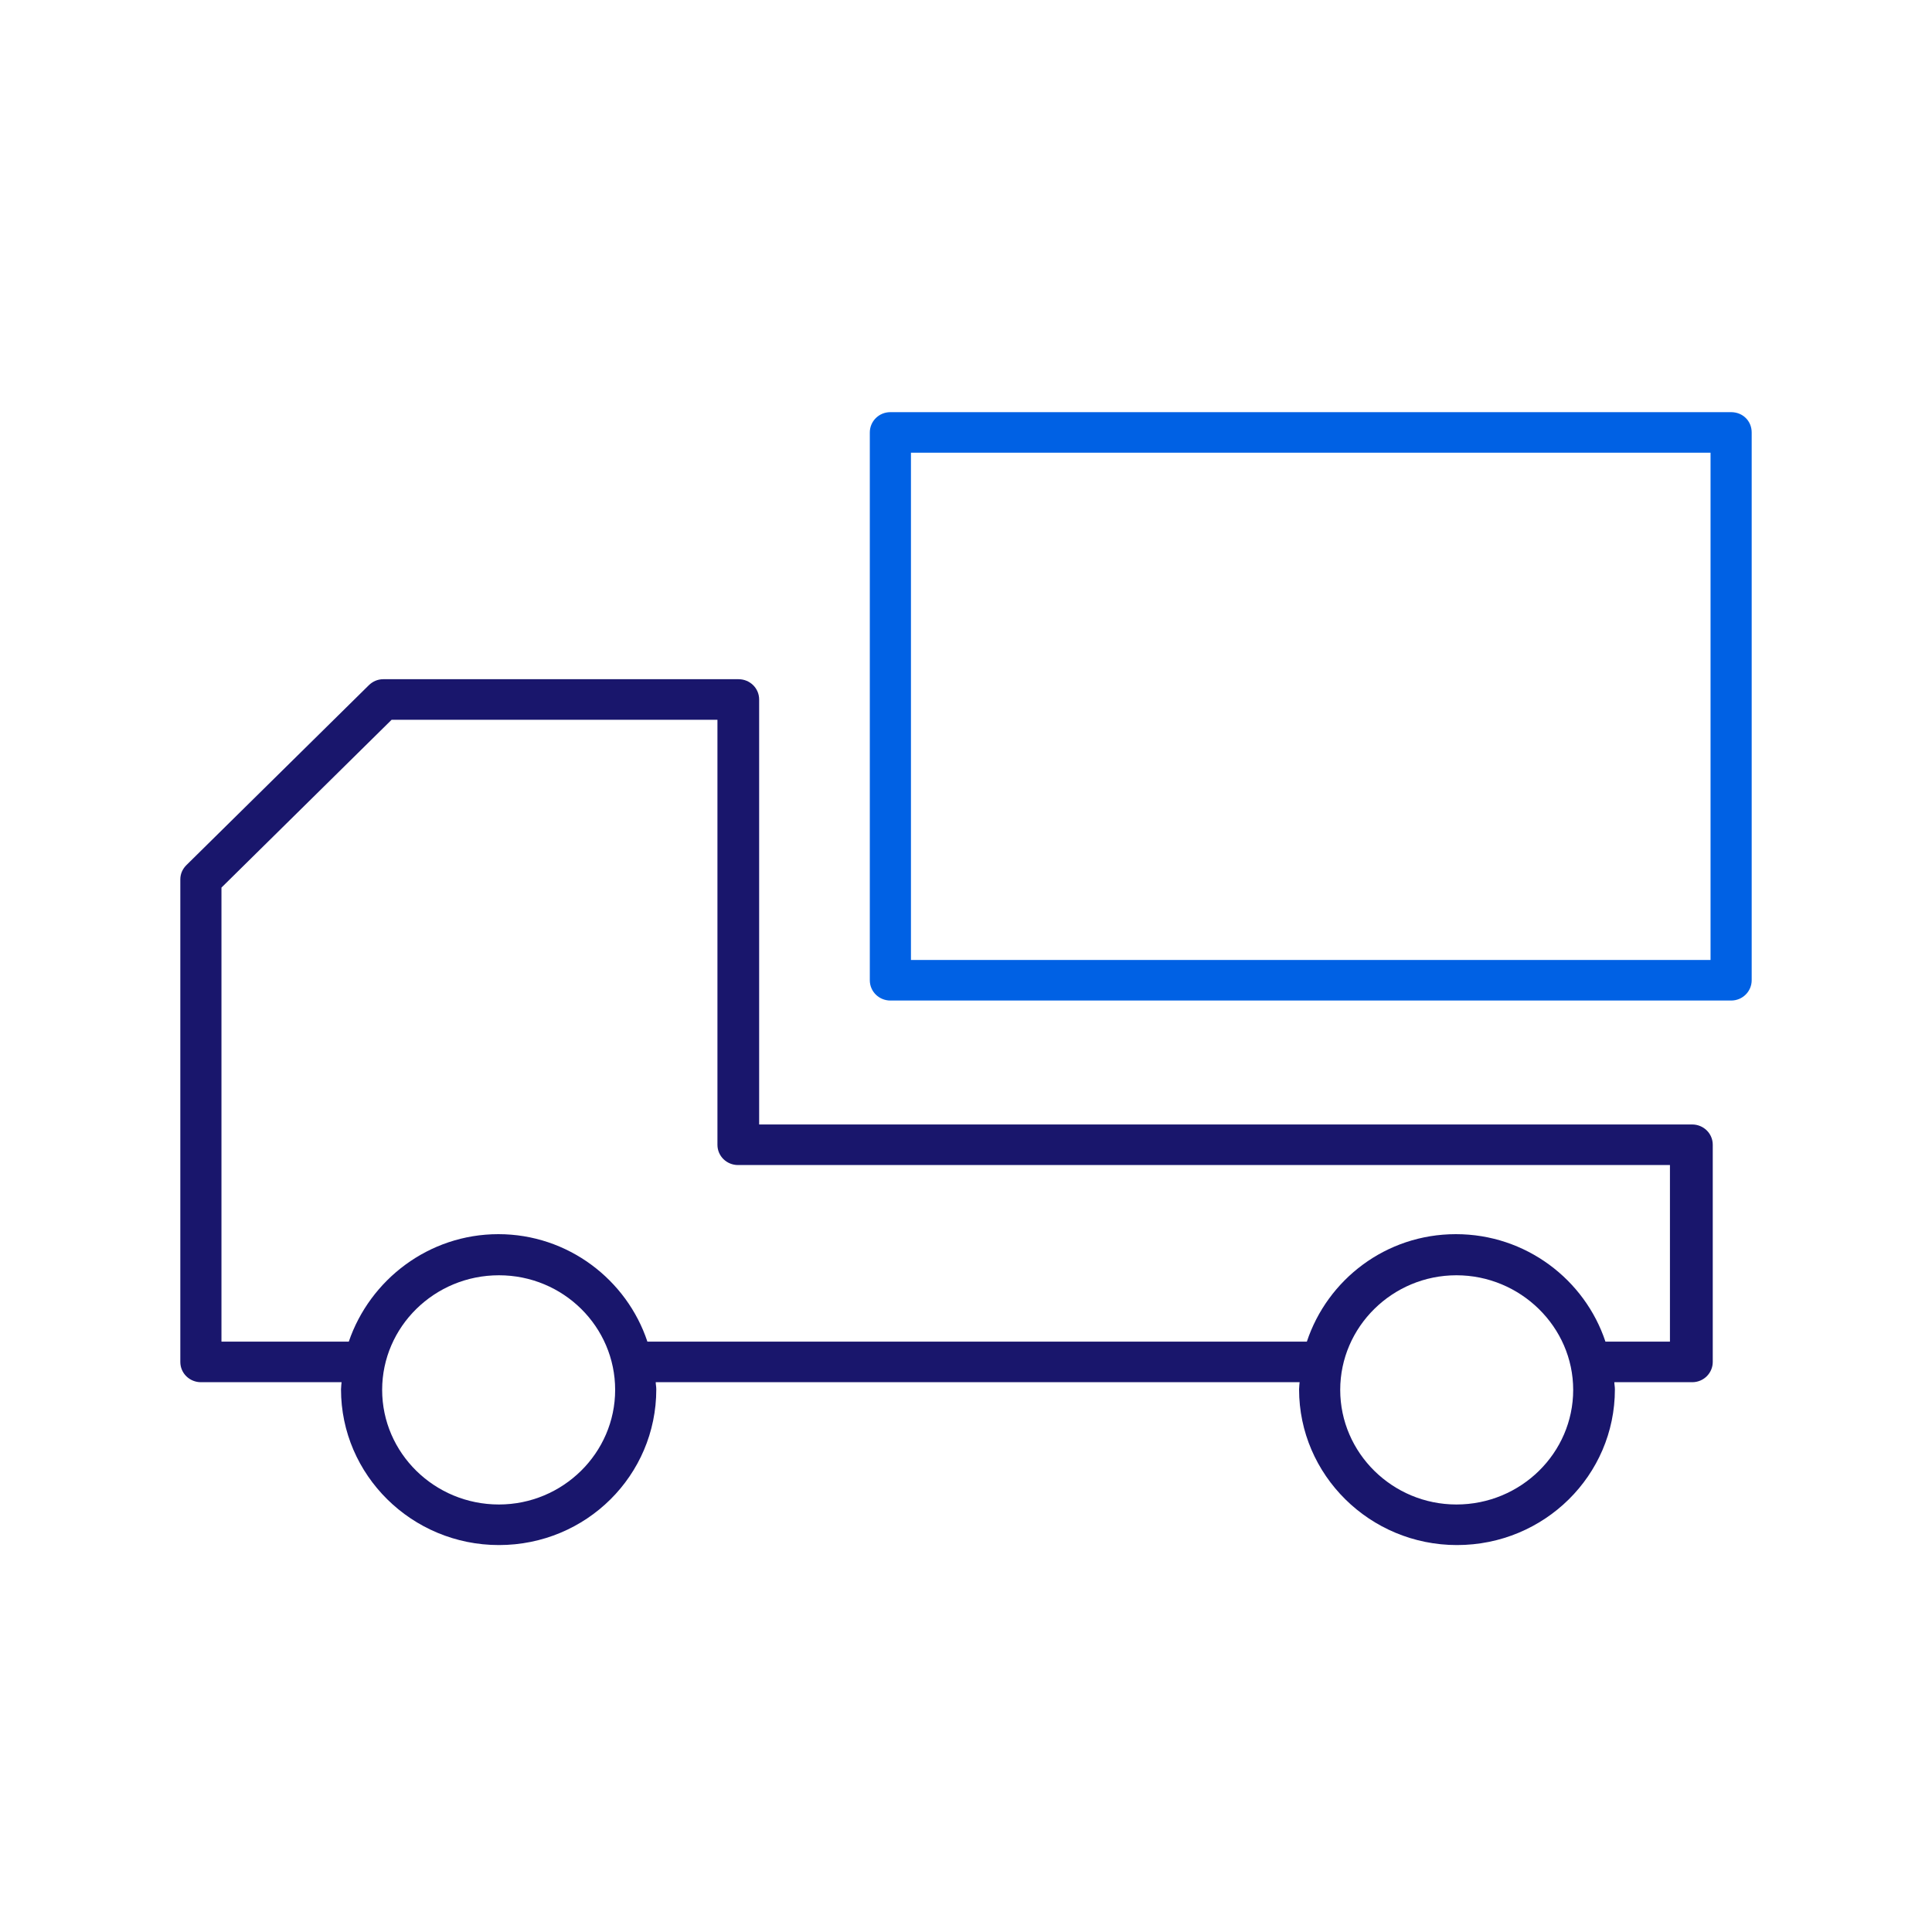 <svg width="75" height="75" viewBox="0 0 75 75" fill="none" xmlns="http://www.w3.org/2000/svg">
<g clip-path="url(#clip0_1082_7673)">
<path d="M67.201 16H34.564C34.111 16 33.766 16.362 33.766 16.788V38.053C33.766 38.5 34.133 38.841 34.564 38.841H67.201C67.654 38.841 68 38.479 68 38.053V16.788C68 16.341 67.654 16 67.201 16ZM66.403 37.266H35.363V17.575H66.403V37.244V37.266Z" fill="#0061E4"/>
<path d="M65.669 43.652H29.47V27.155C29.47 26.708 29.103 26.367 28.672 26.367H14.879C14.663 26.367 14.469 26.452 14.317 26.601L7.237 33.583C7.086 33.733 7 33.924 7 34.137V52.869C7 53.316 7.367 53.657 7.799 53.657H13.26C13.26 53.657 13.238 53.849 13.238 53.934C13.238 57.255 15.979 59.979 19.368 59.979C22.757 59.979 25.477 57.276 25.477 53.934C25.477 53.827 25.455 53.742 25.455 53.657H50.451C50.451 53.657 50.43 53.849 50.43 53.934C50.43 57.255 53.171 59.979 56.56 59.979C59.949 59.979 62.69 57.276 62.69 53.934C62.69 53.827 62.668 53.742 62.668 53.657H65.69C66.144 53.657 66.489 53.295 66.489 52.869V44.44C66.489 43.993 66.122 43.652 65.69 43.652H65.669ZM19.368 58.404C16.864 58.404 14.835 56.403 14.835 53.955C14.835 51.507 16.864 49.506 19.368 49.506C21.872 49.506 23.88 51.507 23.88 53.955C23.88 56.403 21.851 58.404 19.368 58.404ZM56.538 58.404C54.056 58.404 52.027 56.403 52.027 53.955C52.027 51.507 54.056 49.506 56.538 49.506C59.02 49.506 61.071 51.507 61.071 53.955C61.071 56.403 59.042 58.404 56.538 58.404ZM64.849 52.082H62.323C61.524 49.676 59.236 47.91 56.517 47.91C53.797 47.91 51.53 49.676 50.732 52.082H25.132C24.333 49.676 22.045 47.91 19.347 47.91C16.649 47.91 14.361 49.676 13.54 52.082H8.597V34.456L15.202 27.942H27.851V44.44C27.851 44.887 28.218 45.227 28.65 45.227H64.827V52.082H64.849Z" fill="#19166C"/>
</g>
<defs>
<clipPath id="clip0_1082_7673">
<rect width="61" height="44" fill="white" transform="translate(7 16)"/>
</clipPath>
</defs>
</svg>
